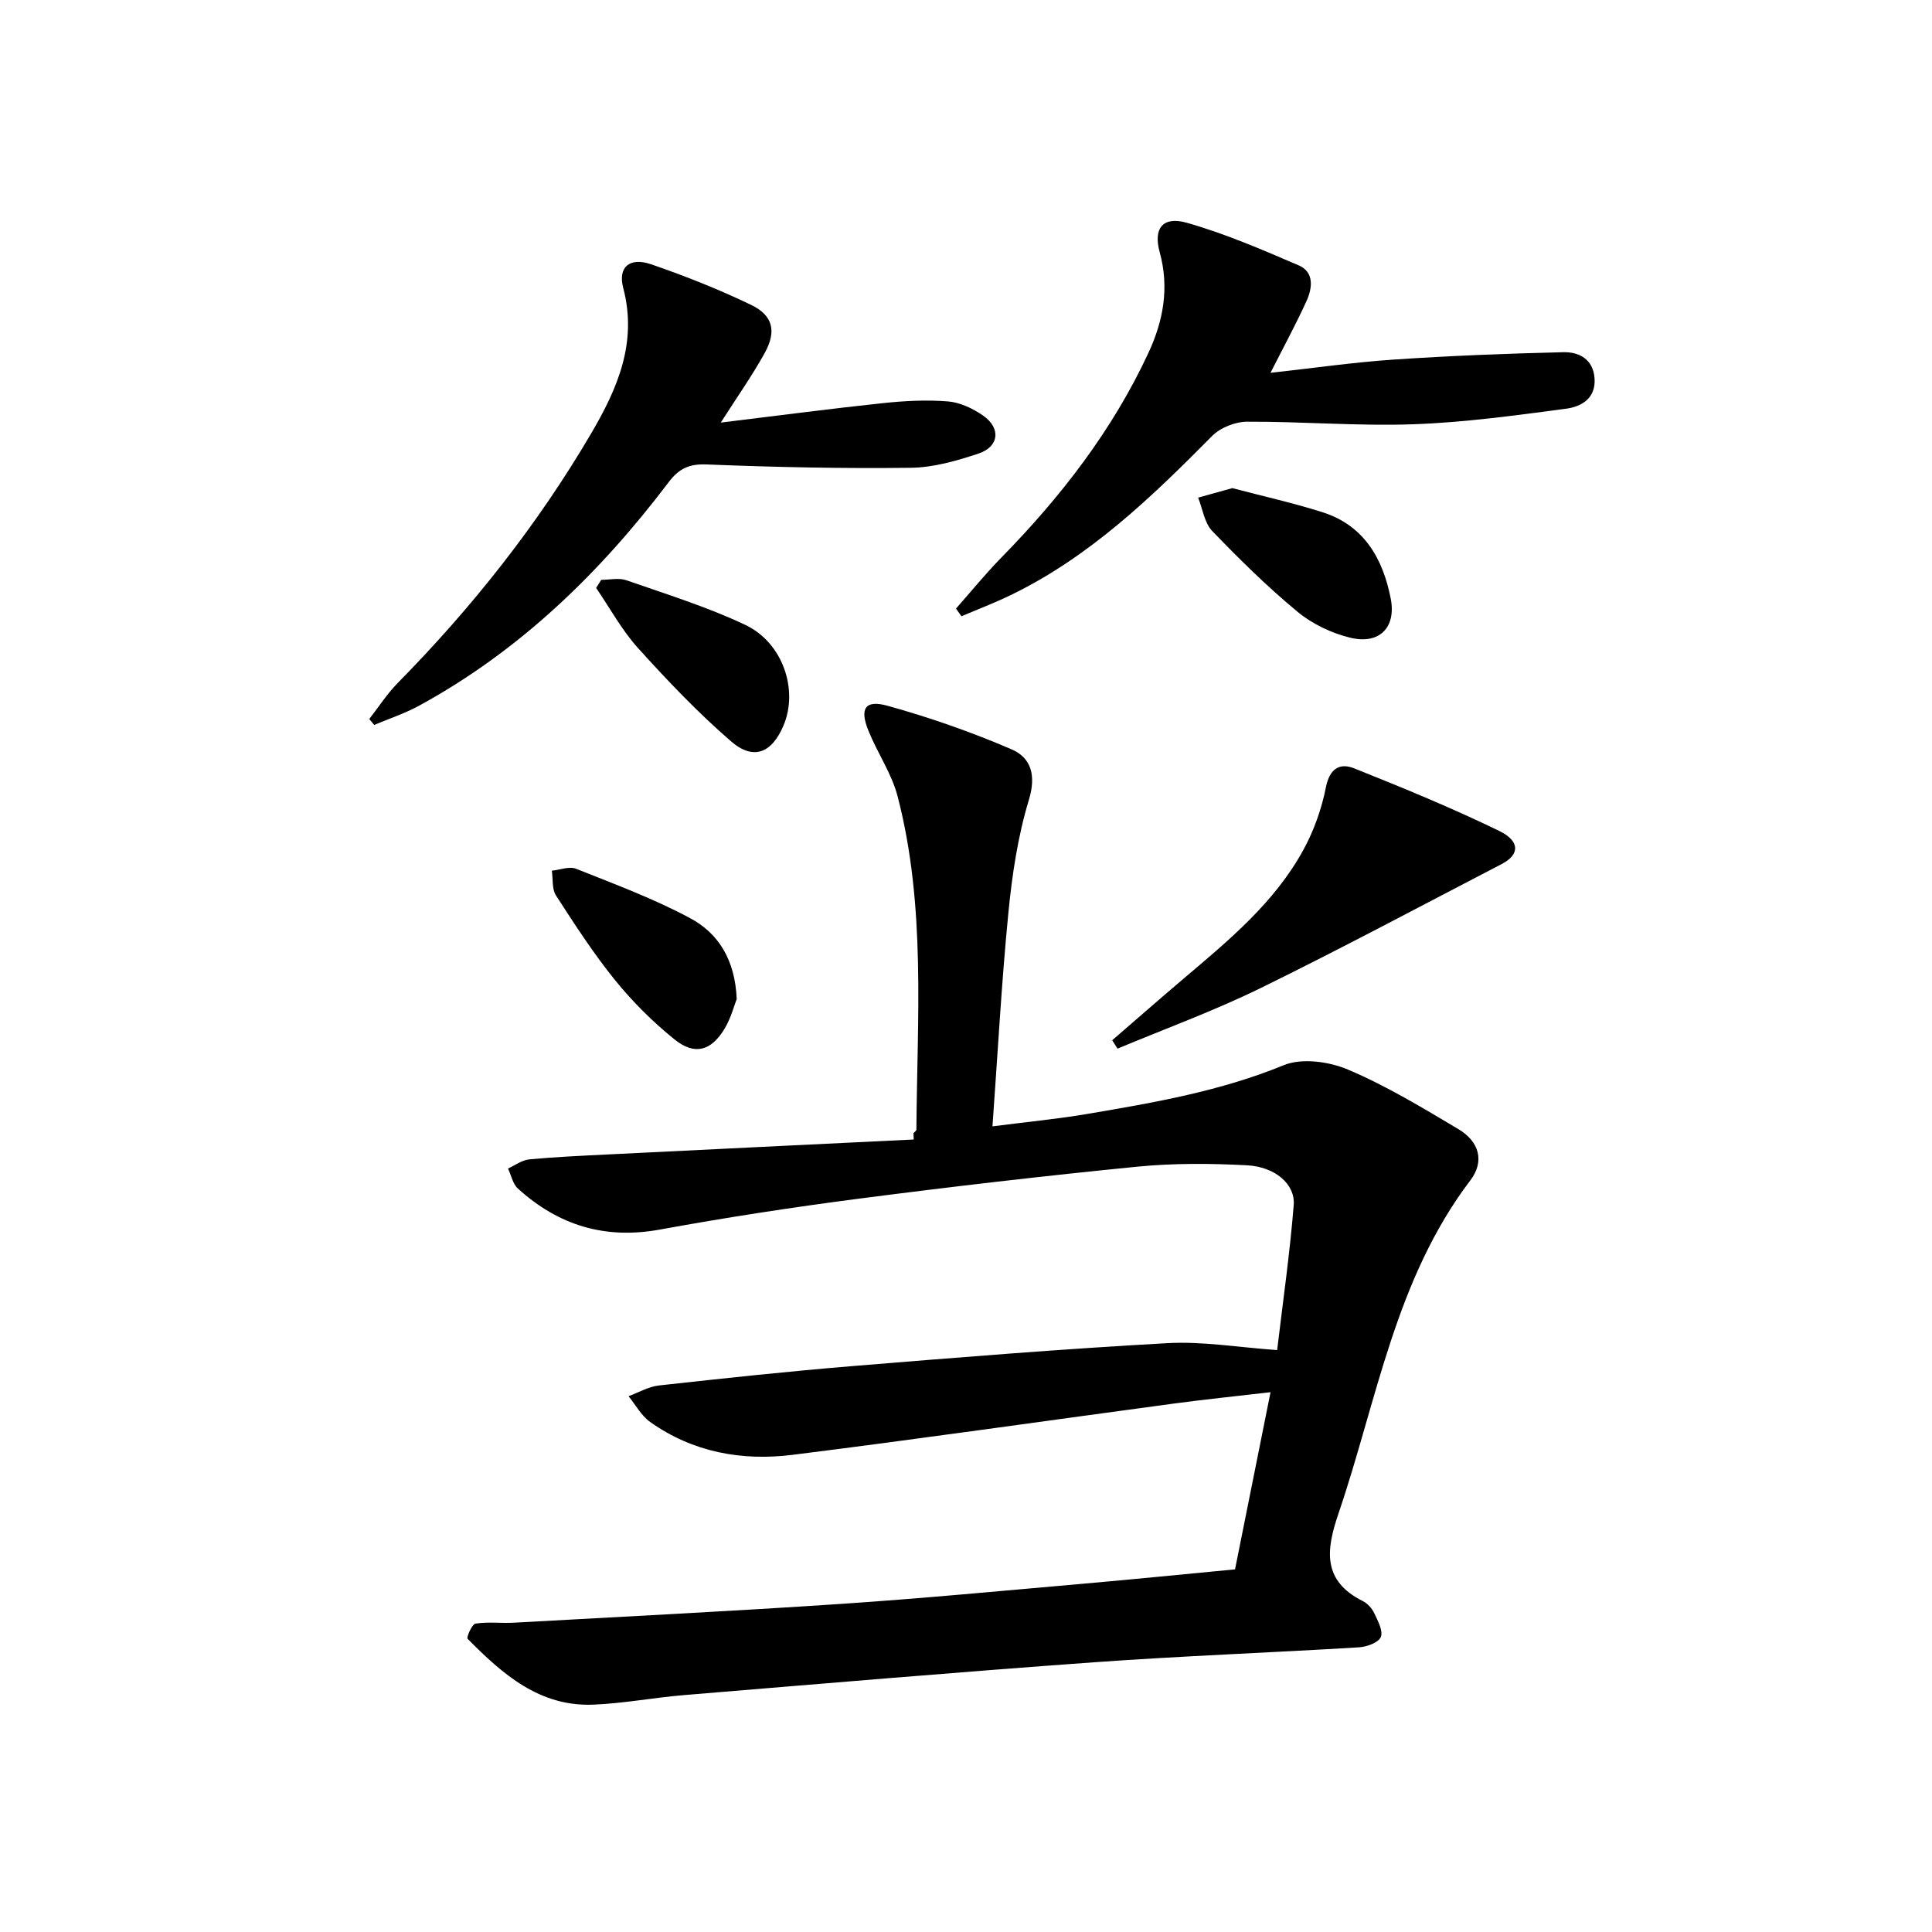 <svg enable-background="new 0 0 400 400" viewBox="0 0 400 400" xmlns="http://www.w3.org/2000/svg"><g fill="#010000"><path d="m264.42 279.52c1.19-10.03 2.63-20.01 3.43-30.04.34-4.3-3.84-7.91-9.68-8.22-7.59-.4-15.29-.45-22.85.3-19.16 1.9-38.3 4.12-57.4 6.6-13.82 1.79-27.6 3.91-41.31 6.41-11.39 2.08-21.02-.89-29.39-8.5-1.06-.96-1.38-2.74-2.04-4.14 1.46-.66 2.88-1.75 4.4-1.89 5.45-.52 10.94-.76 16.41-1.03 21.06-1.05 42.12-2.06 63.19-3.09-.02-.43-.04-.86-.06-1.3.21-.25.6-.5.61-.75.16-23.09 2.01-46.3-3.89-69-1.23-4.73-4.18-8.98-6.04-13.58-1.86-4.59-.7-6.46 3.95-5.17 8.73 2.42 17.36 5.44 25.68 9.02 4.04 1.74 5.14 5.36 3.59 10.46-2.29 7.55-3.48 15.54-4.25 23.43-1.41 14.37-2.18 28.8-3.29 44.17 7.2-.93 13.54-1.53 19.81-2.6 13.73-2.33 27.4-4.69 40.48-10.06 3.76-1.54 9.4-.76 13.35.92 7.92 3.36 15.38 7.88 22.8 12.3 4.38 2.61 5.48 6.69 2.5 10.62-15.58 20.5-19.33 45.57-27.32 69.03-2.58 7.58-3.33 13.87 5.06 18.08.98.49 1.9 1.51 2.37 2.52.74 1.57 1.87 3.67 1.35 4.92-.49 1.16-2.89 2.03-4.51 2.13-18.25 1.11-36.53 1.78-54.76 3.09-28.34 2.04-56.65 4.46-84.97 6.8-6.29.52-12.54 1.73-18.84 1.98-11.13.44-18.79-6.35-25.99-13.64-.28-.29.91-3.03 1.65-3.14 2.6-.41 5.31-.04 7.97-.19 22.57-1.25 45.14-2.38 67.69-3.89 16.74-1.12 33.45-2.72 50.16-4.18 10.39-.91 20.77-1.96 31.42-2.97 2.45-12.22 4.81-24.04 7.35-36.68-7.02.82-13.53 1.48-20 2.35-26.33 3.54-52.62 7.32-78.97 10.62-10.48 1.31-20.64-.53-29.48-6.81-1.83-1.3-3-3.53-4.47-5.33 2.09-.76 4.12-1.98 6.27-2.22 13.37-1.48 26.74-2.92 40.15-4.02 21.68-1.78 43.36-3.54 65.07-4.74 7.33-.42 14.8.87 22.8 1.43z"/><path d="m149.23 87.49c11.89-1.44 22.74-2.88 33.62-4.03 4.45-.47 8.99-.71 13.43-.35 2.49.2 5.13 1.46 7.24 2.92 3.75 2.59 3.36 6.45-.94 7.88-4.52 1.5-9.33 2.89-14.03 2.94-14.08.18-28.18-.13-42.26-.69-3.64-.14-5.71.85-7.85 3.67-14.2 18.76-30.83 34.9-51.66 46.27-2.95 1.61-6.2 2.68-9.31 3.99-.34-.41-.68-.82-1.02-1.23 1.96-2.5 3.7-5.22 5.91-7.47 15.36-15.61 28.87-32.65 39.97-51.54 5.47-9.31 9.7-18.88 6.7-30.24-1.14-4.32 1.34-6.41 5.75-4.9 7.04 2.42 14.01 5.18 20.72 8.41 4.57 2.2 5.31 5.49 2.8 10.01-2.56 4.62-5.61 8.95-9.07 14.36z"/><path d="m263.04 77.19c8.79-.97 17.1-2.17 25.46-2.74 11.7-.79 23.43-1.25 35.16-1.53 3.27-.08 6.23 1.44 6.48 5.49.26 4.14-2.83 5.8-5.9 6.21-10.51 1.39-21.07 2.85-31.64 3.22-11.45.4-22.94-.58-34.41-.53-2.46.01-5.54 1.23-7.25 2.97-12.56 12.7-25.37 25.03-41.69 32.93-3.32 1.61-6.79 2.93-10.19 4.38-.38-.53-.75-1.06-1.13-1.59 3.13-3.54 6.12-7.23 9.43-10.6 12.31-12.57 22.96-26.32 30.41-42.34 3.07-6.6 4.36-13.47 2.34-20.81-1.38-5.01.65-7.54 5.64-6.12 7.91 2.25 15.55 5.55 23.13 8.81 3.27 1.41 2.83 4.73 1.61 7.41-2.19 4.8-4.71 9.44-7.45 14.84z"/><path d="m230.27 215.37c4.98-4.3 9.93-8.64 14.95-12.9 9.27-7.85 18.68-15.64 24.62-26.49 2.19-4 3.79-8.5 4.67-12.97.77-3.89 2.87-5.12 5.83-3.94 10.13 4.04 20.25 8.2 30.05 12.96 4.4 2.14 4.23 4.94.52 6.86-16.62 8.62-33.13 17.46-49.93 25.69-9.61 4.71-19.72 8.39-29.61 12.53-.37-.57-.73-1.15-1.1-1.74z"/><path d="m152.53 206.84c-.54 1.35-1.19 3.95-2.52 6.15-2.78 4.61-6.2 5.57-10.36 2.21-4.49-3.62-8.67-7.78-12.3-12.26-4.48-5.53-8.37-11.56-12.24-17.54-.86-1.34-.6-3.4-.86-5.13 1.69-.17 3.62-.96 5.02-.4 7.98 3.18 16.1 6.19 23.64 10.24 5.74 3.08 9.27 8.48 9.62 16.73z"/><path d="m124.48 120.05c1.74 0 3.64-.46 5.19.08 8.27 2.89 16.71 5.5 24.6 9.23 7.83 3.69 11.06 13.48 7.95 20.84-2.41 5.7-6.2 7.31-10.85 3.3-6.87-5.94-13.18-12.58-19.28-19.33-3.36-3.72-5.81-8.27-8.67-12.45.36-.57.71-1.12 1.06-1.67z"/><path d="m255.14 101.06c6.34 1.68 12.64 3.06 18.75 5.02 8.54 2.74 12.42 9.59 14.04 17.82 1.18 5.98-2.31 9.57-8.3 8.15-3.89-.93-7.91-2.84-10.98-5.38-6.24-5.16-12.05-10.89-17.68-16.74-1.61-1.68-1.98-4.57-2.91-6.9 2.29-.64 4.57-1.27 7.08-1.97z"/></g></svg>